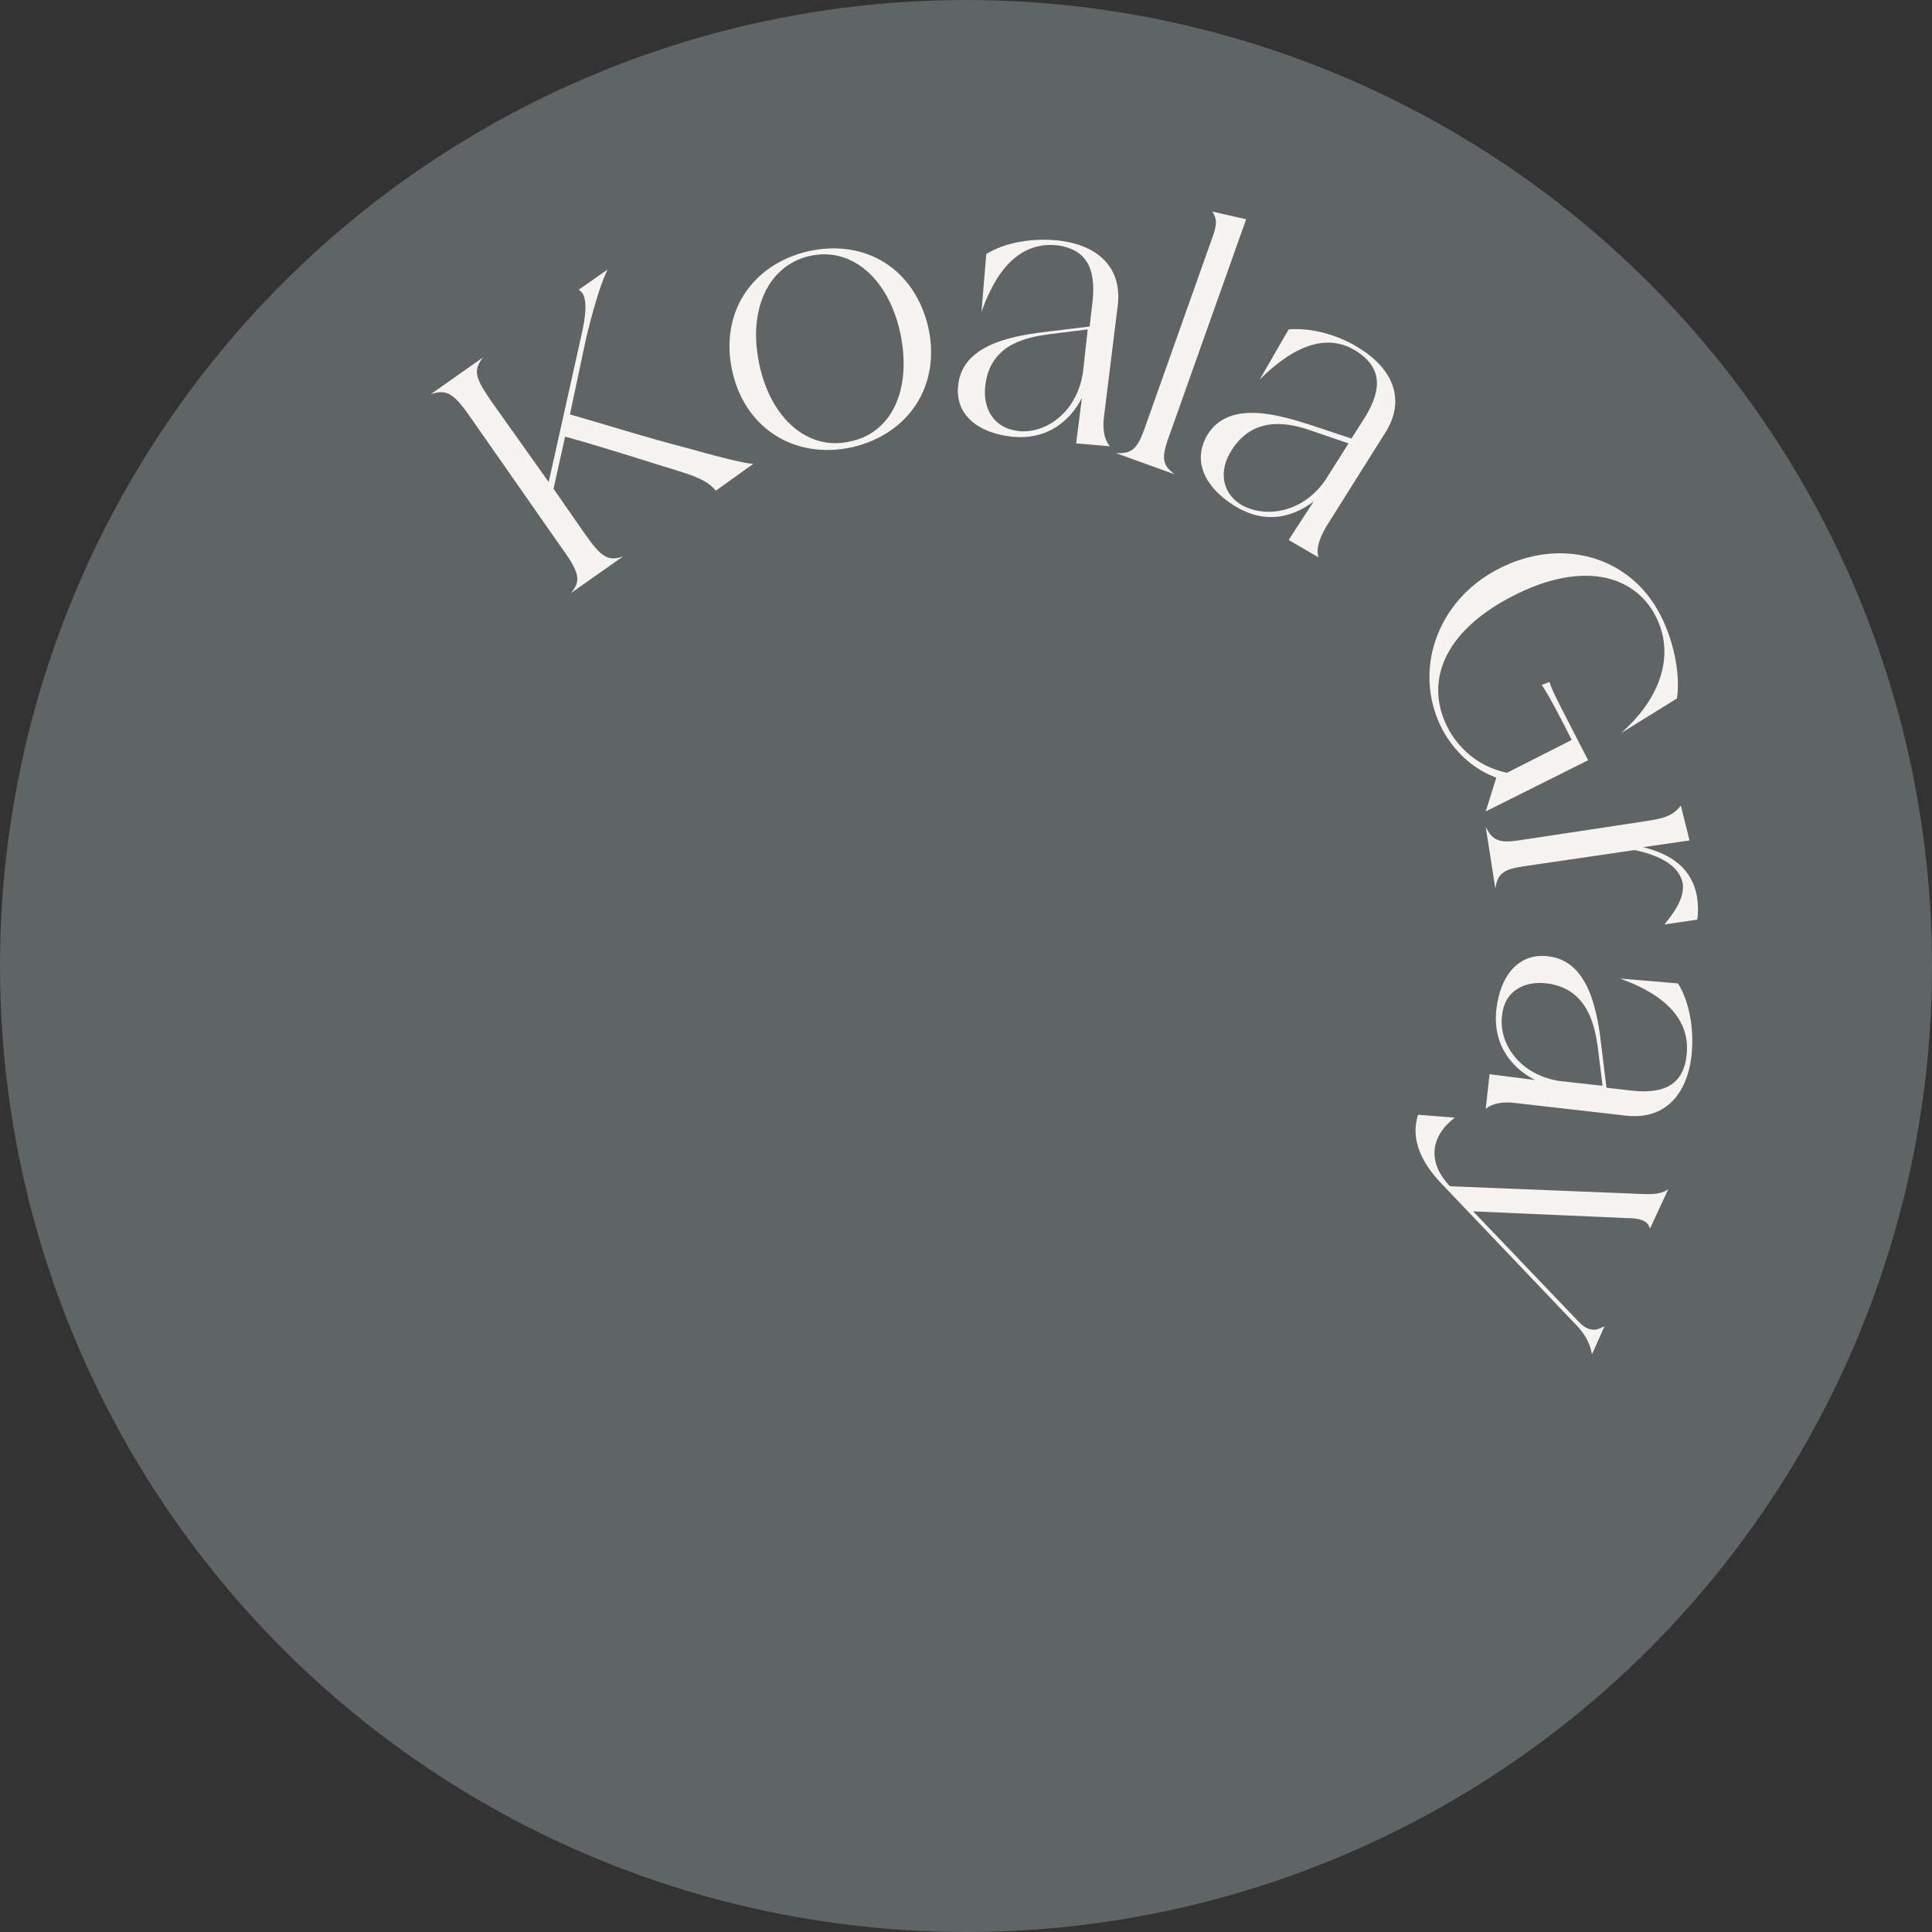 <svg xml:space="preserve" style="enable-background:new 0 0 200 200;" viewBox="0 0 200 200" y="0px" x="0px" xmlns:xlink="http://www.w3.org/1999/xlink" xmlns="http://www.w3.org/2000/svg" id="レイヤー_1" version="1.1">
<rect x="0" y="0" width="200" height="200" fill="#333333" stroke="none"/>
<style type="text/css">
	.st0{fill:#5F6465;}
	.st1{fill:#F7F3F0;}
</style>
<g>
	<circle r="100" cy="100" cx="100" class="st0"></circle>
	<g>
		<path d="M78,48l-3.9,2.8c-0.8-1-2-1.5-4.7-2.3c-2.9-0.9-7.6-2.4-10.9-3.3l-1.2,5.4l3.2,4.6c1.8,2.6,2.5,2.9,4,2.4
			l-5.4,3.8c1-1.2,1-2-0.9-4.6l-9.5-13.6c-1.8-2.6-2.5-2.9-4.1-2.4l5.4-3.8c-1,1.3-0.9,2,0.9,4.6l5.9,8.3l3.5-15.7
			c0.5-2.4,0.4-3.8-0.4-4.2l3-2.1c-0.5,1-1.2,2.9-2.2,7l-1.7,8c3.2,0.9,7.9,2.4,12.2,3.5C73.3,47,77.4,48.1,78,48z" class="st1"></path>
		<path d="M96.1,33.9c1.3,5.9-1.9,11-7.9,12.4c-6,1.3-11.1-2-12.4-7.9l0,0c-1.3-5.9,1.9-11,7.9-12.4
			C89.7,24.7,94.7,27.9,96.1,33.9L96.1,33.9z M93.2,34.5c-1.2-5.6-5-9-9.4-8c-4.3,1-6.4,5.6-5.2,11.2c1.2,5.7,5.1,9,9.4,8
			C92.4,44.8,94.4,40.2,93.2,34.5z" class="st1"></path>
		<path d="M111.4,45.9l0.6-4.7c-1.2,2.3-3.5,4.4-7.3,4c-3.5-0.4-5.9-2.3-5.5-5.4c0.5-4.3,6-5.1,9.5-5.5l4.1-0.5l0.3-2.6
			c0.4-3.6-0.8-5.4-3.6-5.8c-2.7-0.3-5.8,0.9-7.9,6.9l0.5-6c1.9-1.2,4.8-1.7,7.5-1.4c4.2,0.5,6.6,2.9,6.1,6.8L114.3,43
			c-0.2,1.4,0,2.5,0.6,3.2L111.4,45.9z M112.1,38.6l0.5-4.5l-4,0.5c-2.1,0.3-6.1,0.9-6.6,5.3c-0.3,2.4,0.9,4.4,3.3,4.7
			C107.9,45,111.4,43,112.1,38.6z" class="st1"></path>
		<path d="M118.4,44.6l7.1-20c0.5-1.4,0.5-1.9,0-2.7l3.5,0.8l-8.1,22.8c-0.7,2-0.5,2.7,0.7,3.6l-6.1-2.2
			C117.1,47,117.7,46.5,118.4,44.6z" class="st1"></path>
		<path d="M133.4,55.9l2.6-4c-2.1,1.6-5,2.5-8.3,0.4c-3-1.9-4.3-4.6-2.7-7.3c2.3-3.7,7.6-2,11-0.9l3.9,1.3l1.4-2.2
			c1.9-3.1,1.6-5.2-0.8-6.8c-2.3-1.5-5.6-1.6-10.1,2.9l3-5.2c2.2-0.2,5.1,0.5,7.4,2c3.5,2.2,4.7,5.4,2.6,8.7l-6.1,9.7
			c-0.7,1.2-1.1,2.3-0.8,3.2L133.4,55.9z M137.2,49.7l2.4-3.8l-3.8-1.3c-2-0.7-5.9-1.8-8.3,2c-1.3,2-1.1,4.3,0.9,5.6
			C130.7,53.6,134.7,53.3,137.2,49.7z" class="st1"></path>
		<path d="M153.8,84l1.1-3.5c-2.5-0.9-4.4-2.8-5.6-5c-3.1-6-0.6-13.3,5.8-16.6c6.3-3.3,13.6-1.5,16.8,4.8
			c1.2,2.3,2.1,5.8,1.7,8.6l-5.8,3.6c4.2-3.7,5.6-8.2,3.6-12.1c-2.2-4.3-7.6-5.8-14.8-2.1c-7.4,3.8-9.1,9.1-6.7,13.7
			c0.9,1.7,2.8,3.9,6.1,4.6l6.7-3.4l-0.4-0.8c-0.5-1-2-3.9-2.7-4.9l0.8-0.3c0.3,0.9,0.7,1.7,2.1,4.4l1.9,3.7L153.8,84z" class="st1"></path>
		<path d="M175.7,95.2l-3.4,0.5c0.9-1.1,2.1-2.7,1.9-4.2c-0.3-1.9-2.5-3-5-3.5l-11.6,1.7c-2,0.3-2.6,0.8-2.8,2.3l-1-6.4
			c0.7,1.4,1.4,1.7,3.4,1.4l13.2-2c2-0.3,2.8-0.6,3.6-1.6l0.9,3.6l-4.8,0.7c2.8,0.7,5.1,2.1,5.6,5.3
			C175.8,93.9,175.8,94.6,175.7,95.2z" class="st1"></path>
		<path d="M154.2,111.2l4.7,0.6c-2.3-1.2-4.4-3.5-4-7.3c0.4-3.5,2.3-5.9,5.4-5.5c4.3,0.5,5.1,6,5.5,9.5l0.5,4.1l2.6,0.3
			c3.6,0.4,5.4-0.8,5.7-3.7c0.3-2.7-1-5.8-6.9-7.9l6,0.5c1.2,1.9,1.7,4.8,1.4,7.5c-0.5,4.2-2.9,6.6-6.7,6.2l-11.4-1.3
			c-1.4-0.2-2.5,0-3.2,0.6L154.2,111.2z M161.4,111.9l4.5,0.5l-0.5-4c-0.3-2.1-1-6.1-5.3-6.6c-2.4-0.3-4.4,0.9-4.6,3.3
			C155.1,107.8,157.1,111.2,161.4,111.9z" class="st1"></path>
		<path d="M164.8,140.2c-0.1-0.5-0.3-1.6-1.5-2.9l-14.2-14.9c-1.2-1.3-3.3-3.9-2.3-7l3.8,0.3c-2.5,1.9-2.9,4.6-0.5,7.1
			l19.9,0.8c1.6,0.1,2.3-0.2,2.7-0.5l-1.9,4.1c-0.1-0.5-0.5-1.1-2.3-1.1l-16-0.7l10.9,11.4c1.3,1.4,2.2,0.7,2.7,0.5L164.8,140.2z" class="st1"></path>
	</g>
</g>
</svg>
